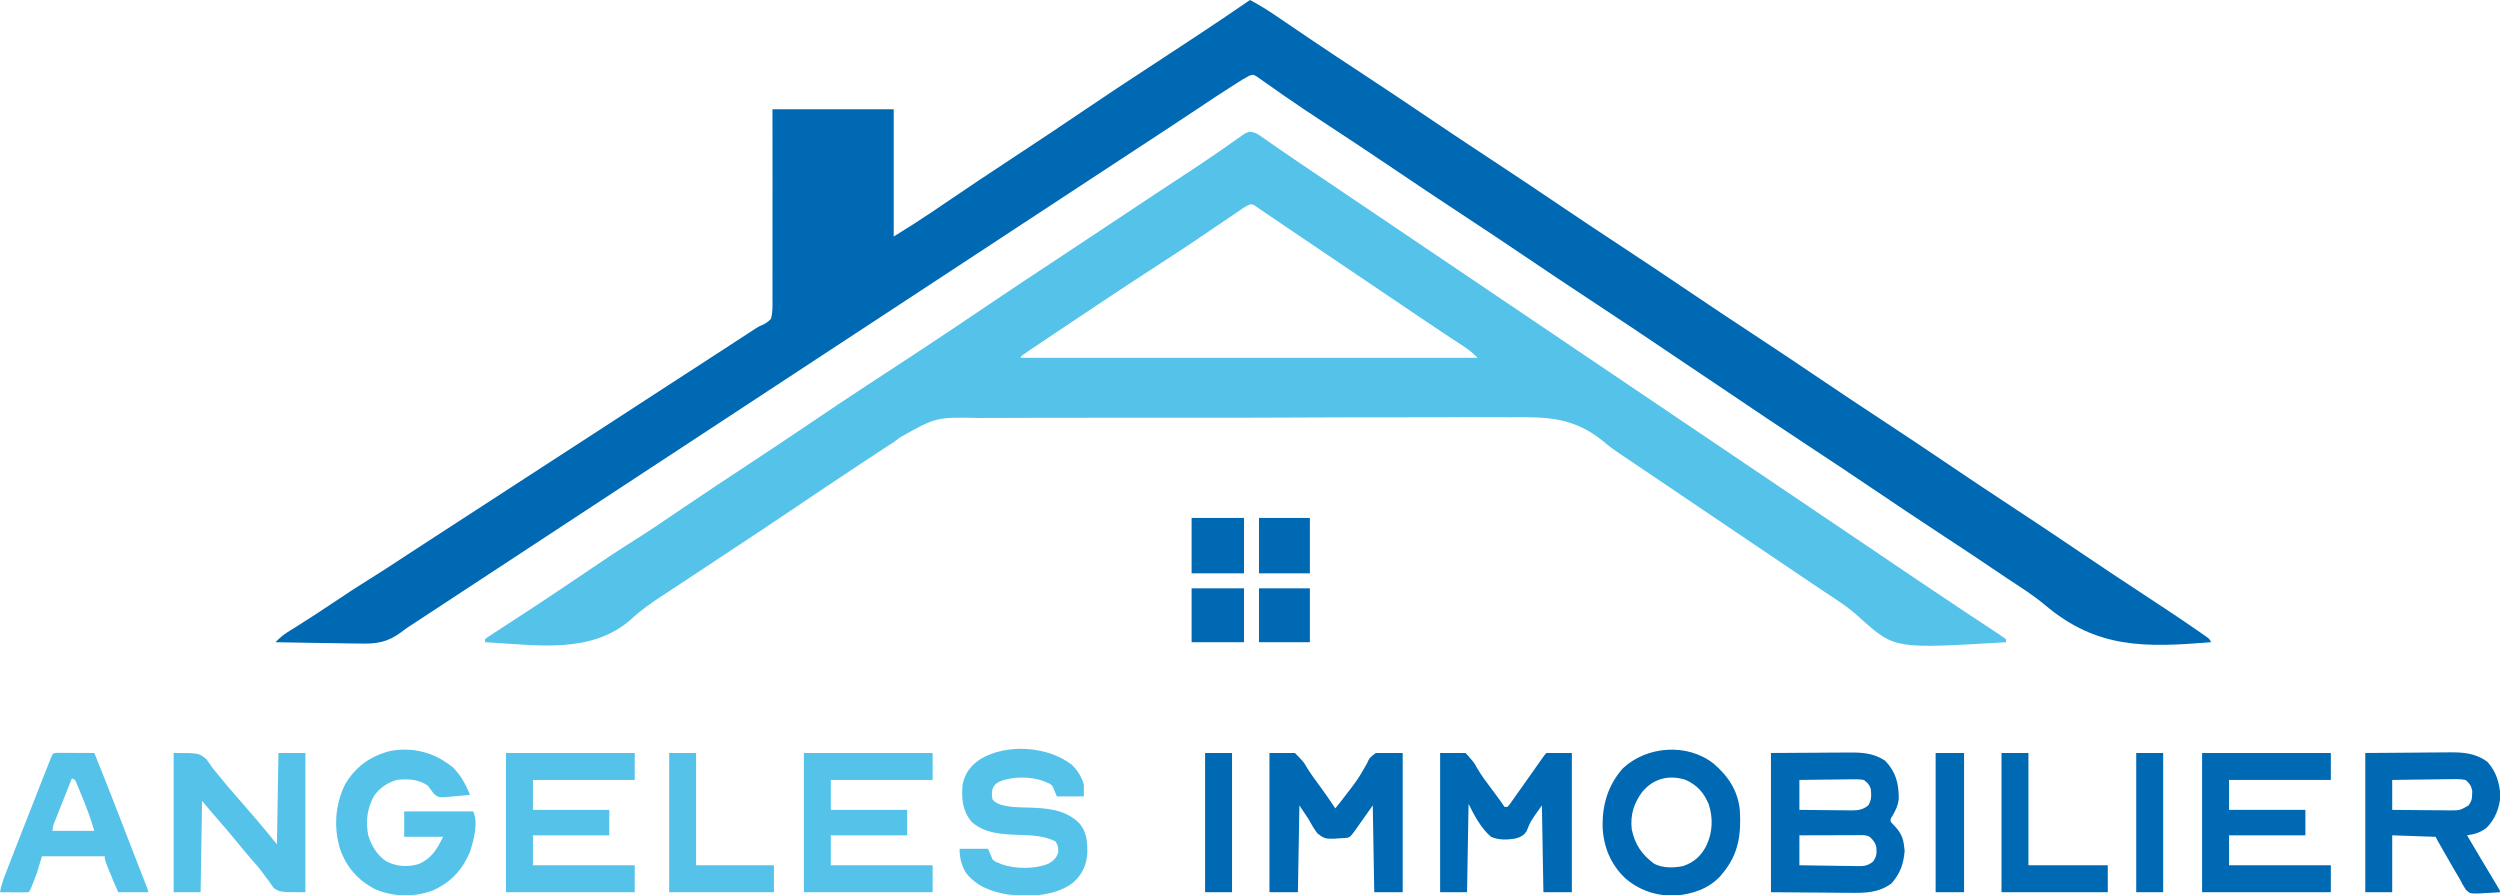<?xml version="1.0" encoding="UTF-8"?>
<svg version="1.1" xmlns="http://www.w3.org/2000/svg" width="1670" height="598">
<path d="M0 0 C6.151 3.292 11.984 6.873 17.738 10.812 C18.56 11.37 19.381 11.927 20.227 12.501 C21.998 13.703 23.768 14.906 25.537 16.111 C30.348 19.385 35.167 22.647 39.988 25.906 C40.984 26.58 41.98 27.253 43.006 27.947 C53.281 34.884 63.635 41.698 74 48.5 C89.471 58.657 104.852 68.937 120.177 79.312 C133.719 88.477 147.332 97.525 161 106.5 C176.47 116.658 191.852 126.937 207.177 137.312 C220.719 146.477 234.332 155.525 248 164.5 C263.47 174.658 278.852 184.937 294.177 195.312 C307.719 204.477 321.332 213.525 335 222.5 C350.47 232.658 365.852 242.937 381.177 253.312 C394.719 262.477 408.332 271.525 422 280.5 C437.47 290.658 452.852 300.937 468.177 311.312 C481.719 320.477 495.332 329.525 509 338.5 C524.463 348.654 539.84 358.926 555.157 369.299 C569.116 378.749 583.159 388.062 597.25 397.312 C608.963 405.006 620.669 412.703 632.188 420.688 C633.108 421.323 634.028 421.958 634.976 422.613 C635.782 423.177 636.588 423.742 637.418 424.324 C638.096 424.799 638.775 425.275 639.473 425.764 C641 427 641 427 642 429 C598.319 432.497 565.967 433.669 531.001 404.092 C523.523 397.842 515.347 392.619 507.206 387.283 C503.603 384.909 500.032 382.488 496.46 380.066 C484.713 372.101 472.864 364.291 461 356.5 C445.53 346.342 430.148 336.063 414.823 325.688 C401.281 316.523 387.668 307.475 374 298.5 C354.515 285.705 335.172 272.706 315.869 259.638 C311.091 256.407 306.303 253.193 301.5 250 C295.874 246.26 290.27 242.487 284.676 238.699 C265.28 225.573 245.825 212.548 226.248 199.693 C211.697 190.135 197.239 180.447 182.823 170.688 C169.281 161.523 155.668 152.475 142 143.5 C126.534 133.344 111.156 123.069 95.835 112.696 C80.217 102.125 64.501 91.71 48.722 81.381 C40.253 75.829 31.827 70.233 23.52 64.441 C22.789 63.935 22.058 63.428 21.305 62.906 C17.928 60.564 14.564 58.207 11.222 55.814 C10.056 55.002 8.89 54.19 7.723 53.379 C6.73 52.673 5.738 51.968 4.715 51.24 C2.075 49.695 2.075 49.695 -0.614 50.643 C-1.795 51.315 -1.795 51.315 -3 52 C-3.653 52.365 -4.306 52.73 -4.979 53.106 C-5.615 53.51 -6.251 53.913 -6.906 54.328 C-7.638 54.79 -8.37 55.252 -9.124 55.728 C-9.908 56.23 -10.692 56.733 -11.5 57.25 C-12.758 58.051 -12.758 58.051 -14.042 58.867 C-20.843 63.215 -27.566 67.675 -34.27 72.169 C-42.252 77.516 -50.277 82.796 -58.312 88.062 C-58.991 88.507 -59.669 88.952 -60.368 89.41 C-63.853 91.695 -67.338 93.979 -70.823 96.262 C-76.887 100.236 -82.949 104.215 -89.01 108.194 C-92.344 110.382 -95.678 112.57 -99.012 114.758 C-99.672 115.191 -100.333 115.625 -101.014 116.072 C-104.983 118.677 -108.953 121.282 -112.923 123.886 C-127.452 133.419 -141.979 142.956 -156.5 152.5 C-171.678 162.476 -186.862 172.444 -202.048 182.407 C-208.032 186.333 -214.014 190.259 -219.997 194.185 C-223.331 196.374 -226.666 198.562 -230 200.75 C-231.333 201.625 -232.667 202.5 -234 203.375 C-236.667 205.125 -239.333 206.875 -242 208.625 C-242.66 209.058 -243.32 209.491 -244 209.938 C-245.333 210.812 -246.666 211.687 -248 212.562 C-251.335 214.751 -254.671 216.94 -258.007 219.129 C-263.979 223.049 -269.951 226.968 -275.923 230.886 C-290.452 240.419 -304.979 249.956 -319.5 259.5 C-334.678 269.476 -349.862 279.444 -365.048 289.407 C-371.032 293.333 -377.014 297.259 -382.997 301.185 C-386.331 303.374 -389.666 305.562 -393 307.75 C-394.333 308.625 -395.667 309.5 -397 310.375 C-399.667 312.125 -402.333 313.875 -405 315.625 C-405.66 316.058 -406.32 316.491 -407 316.938 C-408.333 317.812 -409.666 318.687 -411 319.562 C-414.335 321.751 -417.671 323.94 -421.007 326.129 C-426.979 330.049 -432.951 333.968 -438.923 337.886 C-453.452 347.419 -467.979 356.956 -482.5 366.5 C-495.034 374.738 -507.571 382.973 -520.113 391.2 C-521.42 392.058 -522.728 392.916 -524.035 393.773 C-524.682 394.198 -525.329 394.622 -525.995 395.059 C-530.147 397.783 -534.297 400.509 -538.447 403.235 C-541.316 405.121 -544.186 407.006 -547.056 408.891 C-548.405 409.777 -549.753 410.663 -551.101 411.549 C-552.986 412.789 -554.872 414.027 -556.758 415.266 C-557.821 415.965 -558.885 416.664 -559.981 417.384 C-560.579 417.761 -561.177 418.139 -561.794 418.528 C-563.562 419.708 -565.272 420.975 -566.959 422.268 C-576.385 429.26 -583.81 430.237 -595.336 429.879 C-596.953 429.862 -598.569 429.849 -600.186 429.84 C-604.392 429.806 -608.596 429.718 -612.801 429.618 C-617.112 429.525 -621.423 429.485 -625.734 429.439 C-634.158 429.344 -642.578 429.191 -651 429 C-648.38 426.328 -645.932 424.151 -642.746 422.18 C-641.905 421.653 -641.064 421.127 -640.198 420.585 C-639.287 420.021 -638.376 419.456 -637.438 418.875 C-628.565 413.311 -619.819 407.586 -611.125 401.75 C-603.462 396.611 -595.781 391.526 -587.923 386.688 C-579.124 381.256 -570.51 375.533 -561.859 369.87 C-557.516 367.029 -553.165 364.202 -548.812 361.375 C-547.177 360.313 -545.542 359.25 -543.906 358.188 C-543.101 357.664 -542.295 357.141 -541.465 356.602 C-538.945 354.964 -536.425 353.326 -533.906 351.688 C-525.419 346.168 -516.928 340.656 -508.426 335.159 C-499.607 329.455 -490.804 323.726 -482 318 C-471.815 311.376 -461.629 304.756 -451.426 298.159 C-443.458 293.006 -435.503 287.831 -427.548 282.657 C-422.535 279.397 -417.521 276.139 -412.507 272.88 C-408.303 270.147 -404.098 267.414 -399.895 264.68 C-391.411 259.163 -382.924 253.653 -374.426 248.159 C-369.009 244.655 -363.597 241.142 -358.188 237.625 C-357.36 237.087 -356.532 236.549 -355.679 235.994 C-351.307 233.152 -346.936 230.307 -342.566 227.461 C-341.676 226.881 -340.786 226.302 -339.868 225.705 C-338.178 224.604 -336.487 223.503 -334.798 222.401 C-334.024 221.897 -333.25 221.394 -332.453 220.875 C-331.784 220.439 -331.116 220.004 -330.427 219.555 C-328 218 -328 218 -326.048 217.226 C-323.541 216.071 -321.896 215.023 -320 213 C-318.77 208.554 -318.931 204.169 -319 199.581 C-318.992 198.201 -318.981 196.821 -318.967 195.441 C-318.938 191.701 -318.958 187.963 -318.987 184.223 C-319.009 180.312 -318.986 176.402 -318.967 172.492 C-318.939 165.09 -318.951 157.688 -318.978 150.286 C-319.013 140.282 -318.984 130.278 -318.959 120.274 C-318.922 104.515 -318.968 88.759 -319 73 C-292.27 73 -265.54 73 -238 73 C-238 101.05 -238 129.1 -238 158 C-225.169 150.017 -225.169 150.017 -212.578 141.699 C-210.9 140.561 -209.221 139.423 -207.543 138.285 C-206.682 137.7 -205.822 137.115 -204.935 136.512 C-189.041 125.711 -173.065 115.045 -157 104.5 C-142.116 94.728 -127.309 84.853 -112.562 74.875 C-98.123 65.107 -83.624 55.447 -69.018 45.929 C-60.425 40.326 -51.857 34.685 -43.29 29.044 C-41.386 27.79 -39.481 26.537 -37.576 25.285 C-24.956 16.992 -12.43 8.575 0 0 Z " fill="#0069B4" transform="translate(835,0)"/>
<path d="M0 0 C1.952 1.062 1.952 1.062 3.895 2.43 C4.663 2.963 5.432 3.496 6.224 4.046 C7.078 4.65 7.932 5.253 8.812 5.875 C10.8 7.254 12.788 8.632 14.777 10.008 C15.604 10.582 15.604 10.582 16.448 11.167 C23.693 16.19 31.011 21.105 38.322 26.03 C41.787 28.365 45.25 30.701 48.714 33.038 C51.379 34.836 54.044 36.634 56.71 38.432 C64.314 43.561 71.916 48.693 79.518 53.825 C83.679 56.633 87.839 59.442 92 62.25 C93.667 63.375 95.333 64.5 97 65.625 C97.825 66.182 98.65 66.739 99.5 67.312 C182 123 264.5 178.688 387 261.375 C387.825 261.932 388.65 262.489 389.5 263.062 C391.167 264.188 392.833 265.313 394.5 266.438 C398.666 269.25 402.832 272.061 406.998 274.873 C414.509 279.942 422.019 285.012 429.525 290.088 C432.872 292.351 436.22 294.614 439.568 296.876 C441.221 297.994 442.874 299.112 444.527 300.23 C454.048 306.669 463.594 313.069 473.184 319.406 C475.014 320.618 476.844 321.829 478.674 323.041 C482.167 325.353 485.666 327.656 489.168 329.953 C490.737 330.991 492.306 332.028 493.875 333.066 C494.964 333.775 494.964 333.775 496.075 334.499 C497.752 335.614 499.382 336.8 501 338 C501 338.66 501 339.32 501 340 C426.741 344.445 426.741 344.445 404.352 324.586 C403.773 324.051 403.194 323.516 402.597 322.965 C395.68 316.584 387.863 311.63 380.003 306.497 C375.72 303.685 371.486 300.802 367.246 297.926 C365.535 296.769 363.824 295.612 362.113 294.456 C361.267 293.884 360.421 293.312 359.55 292.723 C352.866 288.207 346.179 283.695 339.493 279.182 C335.328 276.372 331.164 273.561 327 270.75 C325.333 269.625 323.667 268.5 322 267.375 C318.667 265.125 315.333 262.875 312 260.625 C311.175 260.068 310.35 259.511 309.5 258.938 C307.833 257.812 306.166 256.687 304.498 255.561 C300.342 252.756 296.185 249.95 292.029 247.145 C284.408 242.001 276.787 236.857 269.17 231.709 C265.679 229.35 262.189 226.992 258.698 224.634 C257.079 223.54 255.46 222.446 253.842 221.351 C253.089 220.842 252.336 220.333 251.561 219.809 C250.852 219.328 250.143 218.847 249.413 218.351 C247.868 217.312 246.316 216.283 244.754 215.27 C240.128 212.243 235.823 209.06 231.603 205.486 C212.38 189.96 194.817 189.39 170.806 189.72 C165.589 189.772 160.373 189.718 155.156 189.679 C144.975 189.619 134.797 189.654 124.616 189.724 C112.735 189.802 100.854 189.788 88.973 189.773 C67.763 189.749 46.555 189.815 25.346 189.928 C4.811 190.038 -15.723 190.073 -36.259 190.031 C-58.683 189.984 -81.107 189.979 -103.532 190.045 C-105.927 190.052 -108.321 190.059 -110.716 190.066 C-111.893 190.069 -113.071 190.073 -114.285 190.076 C-122.549 190.098 -130.812 190.092 -139.076 190.075 C-149.155 190.056 -159.232 190.085 -169.31 190.173 C-174.443 190.217 -179.574 190.241 -184.708 190.208 C-213.708 189.574 -213.708 189.574 -238.335 203.512 C-240.589 205.526 -243.057 207.098 -245.627 208.678 C-247.107 209.649 -248.587 210.621 -250.066 211.594 C-250.897 212.14 -251.728 212.686 -252.584 213.248 C-255.244 214.998 -257.903 216.749 -260.562 218.5 C-261.5 219.117 -262.437 219.734 -263.402 220.37 C-278.394 230.246 -293.3 240.243 -308.167 250.305 C-323.625 260.764 -339.181 271.068 -354.777 281.321 C-364.462 287.688 -374.146 294.058 -383.781 300.503 C-387.876 303.242 -391.983 305.959 -396.124 308.627 C-403.65 313.509 -410.654 318.403 -417.234 324.512 C-443.529 347.92 -479.513 342.003 -512.489 340.148 C-513.732 340.075 -513.732 340.075 -515 340 C-515 339.34 -515 338.68 -515 338 C-513.619 336.854 -513.619 336.854 -511.643 335.571 C-510.9 335.083 -510.156 334.595 -509.39 334.092 C-508.151 333.295 -508.151 333.295 -506.887 332.48 C-506.027 331.918 -505.167 331.356 -504.281 330.777 C-502.406 329.552 -500.53 328.331 -498.652 327.112 C-493.614 323.841 -488.59 320.549 -483.566 317.258 C-482.528 316.578 -481.489 315.898 -480.419 315.198 C-469.582 308.094 -458.851 300.834 -448.125 293.562 C-437.044 286.056 -425.962 278.593 -414.606 271.506 C-403.924 264.783 -393.529 257.621 -383.08 250.544 C-369.119 241.093 -355.093 231.751 -341 222.5 C-326.116 212.728 -311.309 202.853 -296.562 192.875 C-284.941 185.013 -273.314 177.167 -261.562 169.5 C-260.73 168.957 -260.73 168.957 -259.88 168.402 C-257.557 166.887 -255.233 165.371 -252.909 163.857 C-243.881 157.971 -234.877 152.05 -225.875 146.125 C-224.939 145.509 -224.004 144.893 -223.04 144.259 C-208.233 134.506 -193.513 124.631 -178.831 114.693 C-163.366 104.229 -147.803 93.92 -132.199 83.664 C-119.473 75.298 -106.786 66.874 -94.124 58.412 C-84.692 52.11 -75.245 45.833 -65.77 39.598 C-64.823 38.974 -63.876 38.351 -62.9 37.709 C-58.174 34.6 -53.445 31.493 -48.715 28.39 C-40.476 22.978 -32.265 17.538 -24.172 11.91 C-23.508 11.45 -22.844 10.991 -22.16 10.517 C-19.144 8.427 -16.14 6.325 -13.156 4.192 C-12.136 3.481 -11.117 2.771 -10.066 2.039 C-9.2 1.422 -8.333 0.806 -7.44 0.17 C-4.403 -1.286 -3.147 -1.092 0 0 Z M-7.696 49.424 C-8.483 49.957 -9.271 50.49 -10.082 51.039 C-11.376 51.919 -11.376 51.919 -12.695 52.816 C-14.532 54.06 -16.368 55.303 -18.205 56.547 C-19.171 57.202 -20.137 57.858 -21.133 58.533 C-26.119 61.915 -31.112 65.288 -36.105 68.66 C-37.021 69.28 -37.937 69.9 -38.88 70.538 C-47.072 76.074 -55.336 81.497 -63.637 86.867 C-87.689 102.455 -111.576 118.304 -135.357 134.303 C-137.283 135.599 -139.209 136.894 -141.137 138.187 C-143.807 139.981 -146.474 141.779 -149.141 143.578 C-149.941 144.115 -150.742 144.652 -151.568 145.206 C-153.396 146.444 -155.201 147.718 -157 149 C-157 149.33 -157 149.66 -157 150 C-56.35 150 44.3 150 148 150 C144.964 146.964 142.608 144.916 139.109 142.621 C137.612 141.632 137.612 141.632 136.085 140.623 C134.985 139.902 133.884 139.181 132.75 138.438 C130.289 136.813 127.83 135.184 125.371 133.555 C124.71 133.117 124.049 132.68 123.368 132.229 C114.812 126.562 106.315 120.81 97.812 115.062 C96.098 113.904 94.383 112.746 92.669 111.588 C89.182 109.232 85.696 106.876 82.209 104.52 C77.124 101.083 72.037 97.649 66.949 94.215 C66.126 93.659 65.302 93.103 64.454 92.53 C60.332 89.749 56.211 86.967 52.089 84.187 C44.222 78.878 36.357 73.566 28.499 68.245 C24.757 65.71 21.013 63.178 17.27 60.645 C15.473 59.429 13.676 58.211 11.88 56.993 C9.402 55.312 6.922 53.634 4.441 51.957 C3.327 51.2 3.327 51.2 2.191 50.427 C-2.808 46.707 -2.808 46.707 -7.696 49.424 Z " fill="#55C3E9" transform="translate(839,89)"/>
<path d="M0 0 C15.562 -0.093 15.562 -0.093 31.438 -0.188 C34.697 -0.215 37.956 -0.242 41.314 -0.27 C43.917 -0.279 46.519 -0.287 49.121 -0.293 C50.118 -0.305 50.118 -0.305 51.136 -0.317 C60.535 -0.422 68.256 -0.102 76.25 5.125 C83.507 12.712 85.39 20.338 85.367 30.59 C84.886 35.055 83.352 38.241 81.094 42.074 C79.835 43.921 79.835 43.921 80 46 C81.089 47.241 82.222 48.444 83.375 49.625 C87.889 54.668 88.678 58.59 89.312 65.312 C88.569 74.084 86.432 80.342 80.621 87.027 C71.936 93.564 62.581 93.545 52.148 93.391 C50.808 93.385 49.468 93.381 48.128 93.378 C43.21 93.358 38.293 93.302 33.375 93.25 C16.854 93.126 16.854 93.126 0 93 C0 62.31 0 31.62 0 0 Z M19 18 C19 24.6 19 31.2 19 38 C24.748 38.069 30.494 38.129 36.242 38.165 C38.197 38.18 40.151 38.2 42.106 38.226 C44.918 38.263 47.73 38.28 50.543 38.293 C51.849 38.316 51.849 38.316 53.182 38.34 C57.948 38.341 61.143 38.129 65 35 C67.319 31.31 67.093 28.138 66.68 23.965 C65.649 20.986 64.562 19.896 62 18 C58.733 17.435 55.51 17.535 52.203 17.609 C50.78 17.618 50.78 17.618 49.328 17.627 C46.302 17.649 43.276 17.699 40.25 17.75 C38.197 17.77 36.143 17.788 34.09 17.805 C29.059 17.845 24.031 17.924 19 18 Z M19 55 C19 61.6 19 68.2 19 75 C25.461 75.115 31.918 75.214 38.379 75.275 C40.576 75.3 42.773 75.334 44.969 75.377 C48.13 75.438 51.289 75.466 54.449 75.488 C55.43 75.514 56.41 75.54 57.42 75.566 C62.136 75.568 64.276 75.554 68.12 72.612 C70.604 69.16 70.66 67.268 70.434 63.156 C69.793 59.97 68.334 58.197 66 56 C63.648 54.824 62.263 54.879 59.642 54.886 C58.741 54.887 57.841 54.887 56.912 54.887 C55.938 54.892 54.964 54.897 53.961 54.902 C52.965 54.904 51.969 54.905 50.943 54.907 C47.753 54.912 44.564 54.925 41.375 54.938 C39.216 54.943 37.057 54.947 34.898 54.951 C29.599 54.961 24.3 54.981 19 55 Z " fill="#0069B4" transform="translate(1183,503)"/>
<path d="M0 0 C11.179 -0.083 22.358 -0.165 33.875 -0.25 C37.386 -0.286 40.897 -0.323 44.515 -0.36 C48.85 -0.378 48.85 -0.378 50.888 -0.382 C52.292 -0.388 53.696 -0.402 55.099 -0.422 C64.953 -0.559 73.454 -0.1 81.621 5.938 C87.709 12.85 89.441 19.592 90.375 28.625 C89.45 36.952 86.967 43.963 81 50 C76.964 53.136 73.014 54.275 68 55 C69.978 58.355 71.958 61.709 73.938 65.062 C74.525 66.058 75.112 67.053 75.718 68.079 C79.594 74.64 83.493 81.186 87.459 87.694 C90 91.892 90 91.892 90 93 C86.626 93.263 83.256 93.422 79.875 93.562 C78.924 93.638 77.972 93.713 76.992 93.791 C70.117 94.006 70.117 94.006 67.256 91.429 C65.624 89.034 64.319 86.582 63 84 C61.729 81.831 60.451 79.666 59.168 77.504 C57.838 75.192 56.511 72.878 55.188 70.562 C54.501 69.368 53.814 68.173 53.127 66.979 C48.188 58.376 48.188 58.376 47 56 C37.43 55.67 27.86 55.34 18 55 C18 67.54 18 80.08 18 93 C12.06 93 6.12 93 0 93 C0 62.31 0 31.62 0 0 Z M18 18 C18 24.6 18 31.2 18 38 C24.46 38.069 30.919 38.129 37.379 38.165 C39.576 38.18 41.773 38.2 43.969 38.226 C47.129 38.263 50.289 38.28 53.449 38.293 C54.43 38.308 55.41 38.324 56.42 38.34 C63.213 38.356 63.213 38.356 69 35 C71.032 31.953 71.316 31.106 71.375 27.625 C71.418 26.5 71.418 26.5 71.461 25.352 C70.761 21.78 69.739 20.45 67 18 C63.299 17.283 59.648 17.419 55.891 17.512 C54.268 17.522 54.268 17.522 52.612 17.533 C49.157 17.561 45.704 17.624 42.25 17.688 C39.908 17.713 37.565 17.735 35.223 17.756 C29.481 17.811 23.741 17.897 18 18 Z " fill="#0069B4" transform="translate(1580,503)"/>
<path d="M0 0 C28.38 0 56.76 0 86 0 C86 5.94 86 11.88 86 18 C63.56 18 41.12 18 18 18 C18 24.6 18 31.2 18 38 C34.83 38 51.66 38 69 38 C69 43.61 69 49.22 69 55 C52.17 55 35.34 55 18 55 C18 61.6 18 68.2 18 75 C40.44 75 62.88 75 86 75 C86 80.94 86 86.88 86 93 C57.62 93 29.24 93 0 93 C0 62.31 0 31.62 0 0 Z " fill="#0069B4" transform="translate(1471,503)"/>
<path d="M0 0 C28.38 0 56.76 0 86 0 C86 5.94 86 11.88 86 18 C63.56 18 41.12 18 18 18 C18 24.6 18 31.2 18 38 C34.83 38 51.66 38 69 38 C69 43.61 69 49.22 69 55 C52.17 55 35.34 55 18 55 C18 61.6 18 68.2 18 75 C40.44 75 62.88 75 86 75 C86 80.94 86 86.88 86 93 C57.62 93 29.24 93 0 93 C0 62.31 0 31.62 0 0 Z " fill="#55C3E9" transform="translate(537,503)"/>
<path d="M0 0 C28.38 0 56.76 0 86 0 C86 5.94 86 11.88 86 18 C63.56 18 41.12 18 18 18 C18 24.6 18 31.2 18 38 C34.83 38 51.66 38 69 38 C69 43.61 69 49.22 69 55 C52.17 55 35.34 55 18 55 C18 61.6 18 68.2 18 75 C40.44 75 62.88 75 86 75 C86 80.94 86 86.88 86 93 C57.62 93 29.24 93 0 93 C0 62.31 0 31.62 0 0 Z " fill="#55C3E9" transform="translate(338,503)"/>
<path d="M0 0 C5.61 0 11.22 0 17 0 C22.856 5.995 22.856 5.995 24.523 8.934 C27.34 13.659 30.611 18.014 33.875 22.438 C37.348 27.23 40.753 32.051 44 37 C46.746 33.605 49.427 30.167 52.057 26.682 C53.087 25.317 54.125 23.958 55.169 22.604 C57.925 18.982 60.413 15.39 62.598 11.395 C63.238 10.29 63.238 10.29 63.89 9.163 C65.143 7.037 65.143 7.037 66.115 4.878 C67.258 2.938 67.258 2.938 71 0 C76.94 0 82.88 0 89 0 C89 30.69 89 61.38 89 93 C82.73 93 76.46 93 70 93 C69.505 64.29 69.505 64.29 69 35 C65.04 40.61 61.08 46.22 57 52 C54 56 54 56 52.058 56.645 C37.281 57.777 37.281 57.777 31.957 53.629 C29.655 50.518 27.834 47.407 26 44 C24.02 41.03 22.04 38.06 20 35 C19.67 54.14 19.34 73.28 19 93 C12.73 93 6.46 93 0 93 C0 62.31 0 31.62 0 0 Z " fill="#0069B4" transform="translate(848,503)"/>
<path d="M0 0 C5.61 0 11.22 0 17 0 C22.764 6.459 22.764 6.459 24.449 9.633 C27.369 14.806 30.93 19.451 34.5 24.188 C35.7 25.804 36.898 27.423 38.094 29.043 C38.606 29.734 39.119 30.425 39.646 31.137 C40.804 32.73 41.908 34.362 43 36 C43.66 36 44.32 36 45 36 C46.317 34.57 46.317 34.57 47.617 32.66 C48.136 31.934 48.656 31.209 49.19 30.461 C50.024 29.274 50.024 29.274 50.875 28.062 C51.446 27.26 52.018 26.458 52.606 25.631 C54.412 23.092 56.207 20.547 58 18 C59.164 16.351 60.328 14.703 61.492 13.055 C63.099 10.779 64.705 8.502 66.304 6.221 C69.897 1.103 69.897 1.103 71 0 C76.61 0 82.22 0 88 0 C88 30.69 88 61.38 88 93 C81.73 93 75.46 93 69 93 C68.505 64.29 68.505 64.29 68 35 C60.419 45.583 60.419 45.583 57.75 52.25 C55.555 55.477 53.352 56.377 49.672 57.254 C44.194 58.054 39.16 58.214 34 56 C27.266 50.178 22.937 41.873 19 34 C18.67 53.47 18.34 72.94 18 93 C12.06 93 6.12 93 0 93 C0 62.31 0 31.62 0 0 Z " fill="#0069B4" transform="translate(962,503)"/>
<path d="M0 0 C1.073 0.763 2.145 1.526 3.25 2.312 C8.785 7.722 12.081 13.922 15 21 C11.462 21.373 7.922 21.662 4.375 21.938 C3.376 22.044 2.377 22.15 1.348 22.26 C-6.003 22.771 -6.003 22.771 -8.905 20.528 C-10.38 18.744 -11.682 16.9 -13 15 C-19.252 10.432 -26.522 10.153 -34 11 C-40.246 12.843 -45.571 16.424 -49.258 21.852 C-53.77 30.241 -54.847 38.672 -53 48 C-50.852 54.988 -47.177 61.193 -41.035 65.32 C-34.134 68.889 -26.646 69.418 -19.223 67.152 C-10.542 63.302 -7.13 57.26 -3 49 C-11.58 49 -20.16 49 -29 49 C-29 43.39 -29 37.78 -29 32 C-13.82 32 1.36 32 17 32 C20.79 39.58 17.307 51.406 15 59 C9.726 71.307 1.925 79.751 -10.5 85.07 C-23.118 89.461 -36.087 89.187 -48.441 83.969 C-59.796 78.123 -67.628 69.24 -71.812 57.188 C-76.221 42.946 -75.13 27.314 -68.492 13.969 C-61.526 2.174 -51.724 -4.888 -38.5 -8.312 C-24.681 -10.861 -11.435 -8.144 0 0 Z " fill="#55C3E9" transform="translate(299,510)"/>
<path d="M0 0 C17 0 17 0 22 4.312 C23.371 6.181 24.705 8.078 26 10 C27.4 11.742 28.817 13.471 30.25 15.188 C30.991 16.103 31.732 17.018 32.496 17.961 C35.38 21.461 38.336 24.891 41.312 28.312 C41.864 28.946 42.415 29.579 42.982 30.232 C44.102 31.518 45.221 32.804 46.34 34.09 C48.987 37.135 51.621 40.19 54.25 43.25 C54.696 43.767 55.143 44.285 55.603 44.818 C60.168 50.136 64.557 55.569 69 61 C69.33 40.87 69.66 20.74 70 0 C75.94 0 81.88 0 88 0 C88 30.69 88 61.38 88 93 C71 93 71 93 66.918 90.211 C65.493 88.378 65.493 88.378 64.188 86.375 C63.145 84.992 62.102 83.609 61.059 82.227 C60.554 81.52 60.05 80.814 59.531 80.087 C57.126 76.809 54.435 73.799 51.75 70.75 C48.294 66.735 44.899 62.677 41.562 58.562 C37.354 53.377 32.994 48.332 28.604 43.301 C28.08 42.7 27.556 42.099 27.016 41.48 C26.554 40.953 26.093 40.426 25.618 39.884 C23.382 37.281 21.197 34.636 19 32 C18.67 52.13 18.34 72.26 18 93 C12.06 93 6.12 93 0 93 C0 62.31 0 31.62 0 0 Z " fill="#55C3E9" transform="translate(116,503)"/>
<path d="M0 0 C4.033 3.663 6.715 8.179 8.312 13.375 C8.312 16.015 8.312 18.655 8.312 21.375 C2.373 21.375 -3.567 21.375 -9.688 21.375 C-10.678 19.065 -11.668 16.755 -12.688 14.375 C-14.502 12.779 -14.502 12.779 -16.625 12 C-17.294 11.704 -17.963 11.407 -18.652 11.102 C-27.416 7.973 -39.375 7.894 -48.047 11.469 C-50.479 12.812 -51.609 13.787 -52.688 16.375 C-53.271 19.917 -53.271 19.917 -52.688 23.375 C-49.662 27.189 -44.264 27.613 -39.688 28.375 C-36.106 28.66 -32.529 28.736 -28.938 28.812 C-16.645 29.244 -4.545 29.92 4.836 38.82 C10.477 45.048 10.765 51.797 10.621 59.832 C9.937 67.683 7.087 73.656 1.199 78.914 C-10.613 88.06 -28.26 88.655 -42.508 86.906 C-53.515 85.038 -63.161 81.517 -70.316 72.594 C-73.446 67.529 -74.688 62.277 -74.688 56.375 C-68.418 56.375 -62.148 56.375 -55.688 56.375 C-54.697 58.685 -53.708 60.995 -52.688 63.375 C-50.873 64.971 -50.873 64.971 -48.75 65.75 C-48.081 66.046 -47.412 66.343 -46.723 66.648 C-37.531 69.93 -24.341 70.074 -15.32 66.289 C-11.898 64.373 -10.138 62.629 -8.812 58.938 C-8.652 55.652 -8.862 54.149 -10.688 51.375 C-18.433 47.57 -26.525 47.357 -35.032 47.085 C-46.234 46.709 -57.862 46.18 -66.688 38.375 C-72.893 30.606 -73.463 23.13 -72.688 13.375 C-71.009 5.633 -67.219 0.741 -60.688 -3.625 C-43.163 -14.035 -16.097 -12.21 0 0 Z " fill="#55C3E9" transform="translate(715.688,510.625)"/>
<path d="M0 0 C9.961 8.523 16.476 18.13 17.728 31.486 C18.665 47.291 16.897 60.538 6.5 73.059 C5.977 73.706 5.453 74.353 4.914 75.02 C-2.83 83.67 -13.865 87.357 -25.145 88.273 C-37.77 88.725 -49.032 85.042 -58.625 76.934 C-68.593 67.547 -73.469 55.661 -73.973 42.029 C-74.135 27.391 -70.314 14.52 -60.5 3.371 C-44.376 -11.75 -17.515 -13.601 0 0 Z M-47.5 19.059 C-53.177 26.732 -55.526 34.507 -54.5 44.059 C-52.402 54.18 -47.78 60.917 -39.5 67.059 C-33.713 70.016 -26.548 69.898 -20.258 68.594 C-12.911 66.178 -8.134 61.761 -4.625 54.934 C-0.473 46.107 -0.023 36.489 -3.125 27.184 C-6.407 19.344 -10.866 14.488 -18.652 10.941 C-29.883 7.46 -39.999 10.139 -47.5 19.059 Z " fill="#0069B4" transform="translate(1144.5,509.941)"/>
<path d="M0 0 C1.126 0.005 2.252 0.01 3.412 0.016 C4.627 0.019 5.842 0.022 7.094 0.026 C8.373 0.034 9.652 0.042 10.97 0.051 C12.254 0.056 13.537 0.06 14.859 0.065 C18.042 0.077 21.225 0.093 24.408 0.114 C33.223 21.81 41.634 43.665 50.076 65.508 C51.892 70.204 53.712 74.898 55.547 79.587 C55.876 80.429 56.206 81.272 56.545 82.14 C57.16 83.711 57.776 85.281 58.393 86.851 C60.408 92.003 60.408 92.003 60.408 93.114 C53.808 93.114 47.208 93.114 40.408 93.114 C38.045 87.796 35.743 82.588 33.658 77.176 C33.23 76.074 32.802 74.972 32.361 73.836 C31.408 71.114 31.408 71.114 31.408 69.114 C17.548 69.114 3.688 69.114 -10.592 69.114 C-11.582 72.414 -12.572 75.714 -13.592 79.114 C-14.437 81.479 -15.307 83.835 -16.217 86.176 C-16.642 87.281 -17.068 88.385 -17.506 89.524 C-18.592 92.114 -18.592 92.114 -19.592 93.114 C-21.008 93.2 -22.428 93.221 -23.846 93.211 C-24.7 93.208 -25.554 93.205 -26.434 93.201 C-27.332 93.193 -28.23 93.185 -29.155 93.176 C-30.056 93.172 -30.958 93.167 -31.887 93.162 C-34.122 93.151 -36.357 93.134 -38.592 93.114 C-37.891 88.786 -36.463 84.848 -34.881 80.781 C-34.461 79.688 -34.461 79.688 -34.032 78.572 C-33.098 76.147 -32.158 73.724 -31.217 71.301 C-30.559 69.598 -29.9 67.894 -29.242 66.191 C-23.626 51.684 -17.929 37.208 -12.217 22.739 C-11.793 21.663 -11.37 20.588 -10.933 19.481 C-9.731 16.433 -8.526 13.386 -7.319 10.34 C-6.956 9.419 -6.593 8.498 -6.219 7.549 C-5.887 6.713 -5.554 5.876 -5.212 5.014 C-4.922 4.282 -4.632 3.549 -4.333 2.794 C-3.165 0.144 -3.038 0.133 0 0 Z M9.408 17.114 C7.552 21.775 5.701 26.438 3.854 31.103 C3.224 32.69 2.594 34.277 1.962 35.864 C1.055 38.141 0.153 40.42 -0.748 42.699 C-1.033 43.411 -1.317 44.122 -1.61 44.856 C-3.086 48.377 -3.086 48.377 -3.592 52.114 C5.648 52.114 14.888 52.114 24.408 52.114 C22.057 44.276 19.488 37.049 16.345 29.551 C15.899 28.46 15.452 27.369 14.992 26.244 C14.561 25.21 14.13 24.175 13.685 23.11 C13.296 22.173 12.907 21.236 12.505 20.271 C11.6 17.962 11.6 17.962 9.408 17.114 Z " fill="#55C3E9" transform="translate(38.592,502.886)"/>
<path d="M0 0 C5.94 0 11.88 0 18 0 C18 24.75 18 49.5 18 75 C35.49 75 52.98 75 71 75 C71 80.94 71 86.88 71 93 C47.57 93 24.14 93 0 93 C0 62.31 0 31.62 0 0 Z " fill="#0069B4" transform="translate(1337,503)"/>
<path d="M0 0 C5.94 0 11.88 0 18 0 C18 24.75 18 49.5 18 75 C35.16 75 52.32 75 70 75 C70 80.94 70 86.88 70 93 C46.9 93 23.8 93 0 93 C0 62.31 0 31.62 0 0 Z " fill="#55C3E9" transform="translate(447,503)"/>
<path d="M0 0 C6.27 0 12.54 0 19 0 C19 30.69 19 61.38 19 93 C12.73 93 6.46 93 0 93 C0 62.31 0 31.62 0 0 Z " fill="#0069B4" transform="translate(1293,503)"/>
<path d="M0 0 C5.94 0 11.88 0 18 0 C18 30.69 18 61.38 18 93 C12.06 93 6.12 93 0 93 C0 62.31 0 31.62 0 0 Z " fill="#0069B4" transform="translate(1427,503)"/>
<path d="M0 0 C5.94 0 11.88 0 18 0 C18 30.69 18 61.38 18 93 C12.06 93 6.12 93 0 93 C0 62.31 0 31.62 0 0 Z " fill="#0069B4" transform="translate(805,503)"/>
<path d="M0 0 C11.55 0 23.1 0 35 0 C35 12.21 35 24.42 35 37 C23.45 37 11.9 37 0 37 C0 24.79 0 12.58 0 0 Z " fill="#0069B4" transform="translate(796,346)"/>
<path d="M0 0 C11.55 0 23.1 0 35 0 C35 11.88 35 23.76 35 36 C23.45 36 11.9 36 0 36 C0 24.12 0 12.24 0 0 Z " fill="#0069B4" transform="translate(796,393)"/>
<path d="M0 0 C11.22 0 22.44 0 34 0 C34 12.21 34 24.42 34 37 C22.78 37 11.56 37 0 37 C0 24.79 0 12.58 0 0 Z " fill="#0069B4" transform="translate(841,346)"/>
<path d="M0 0 C11.22 0 22.44 0 34 0 C34 11.88 34 23.76 34 36 C22.78 36 11.56 36 0 36 C0 24.12 0 12.24 0 0 Z " fill="#0069B4" transform="translate(841,393)"/>
</svg>
